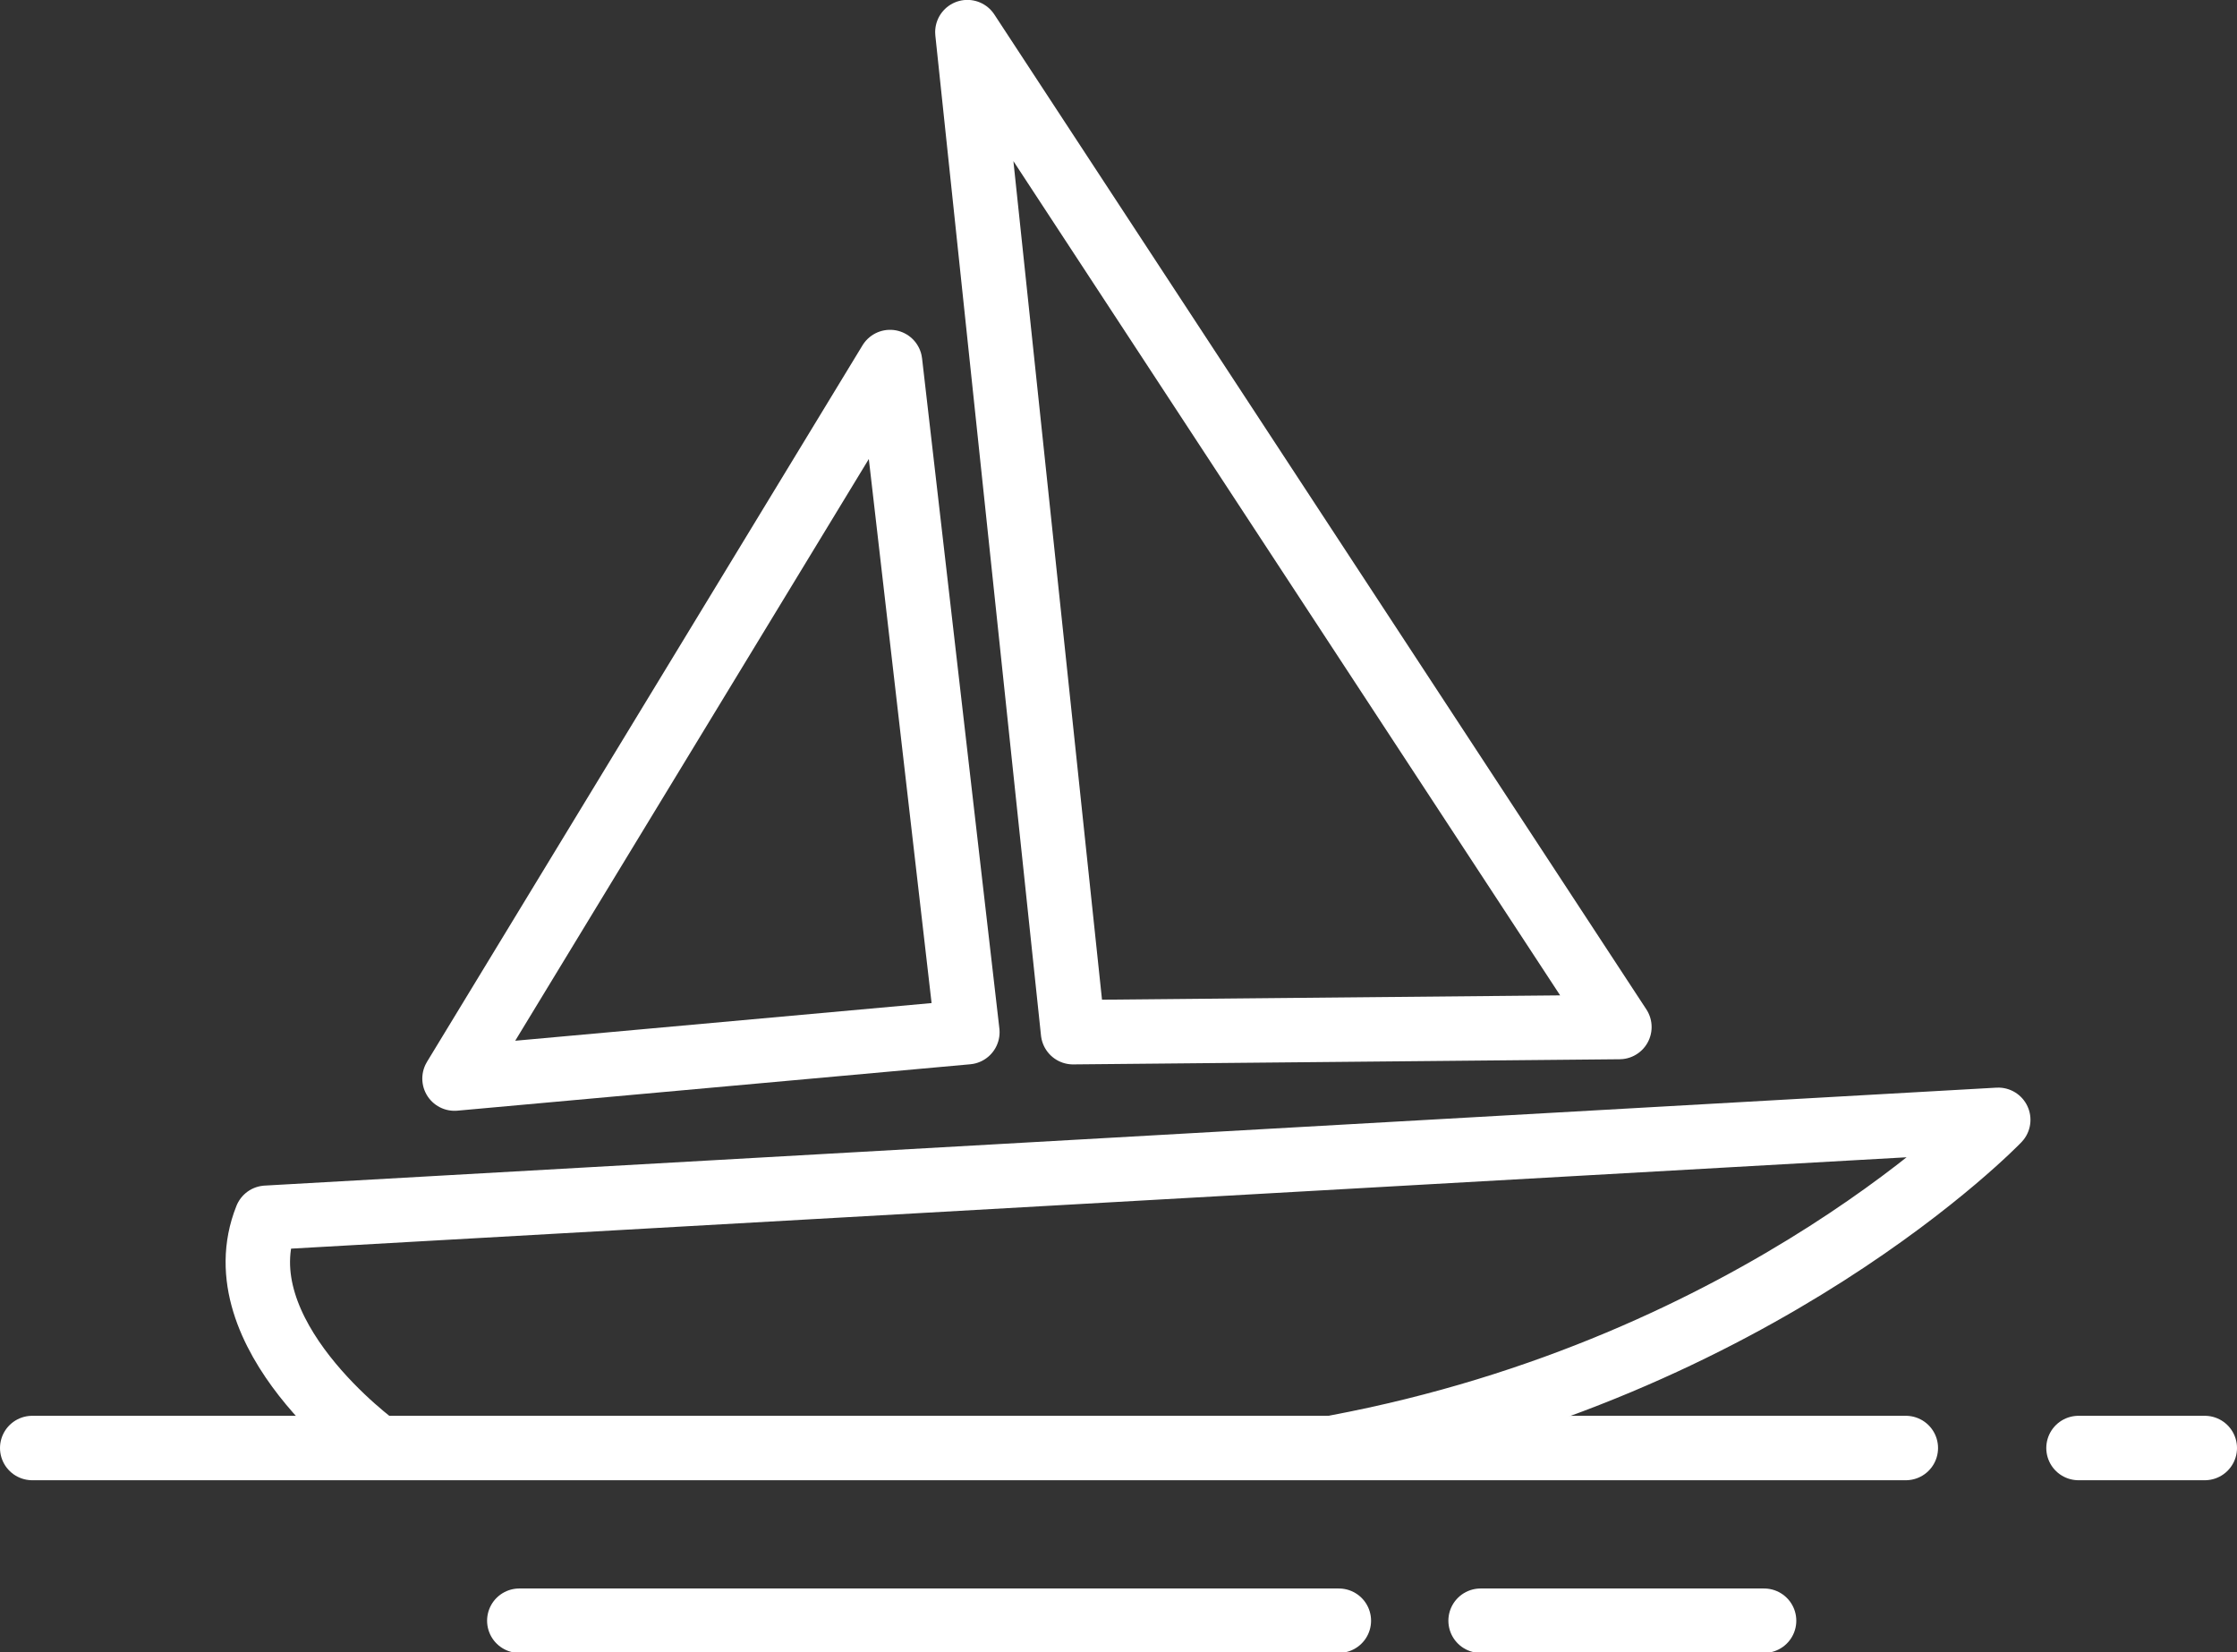 <?xml version="1.0" encoding="utf-8"?>
<!-- Generator: Adobe Illustrator 23.0.4, SVG Export Plug-In . SVG Version: 6.00 Build 0)  -->
<svg version="1.1" id="Layer_1" xmlns="http://www.w3.org/2000/svg" xmlns:xlink="http://www.w3.org/1999/xlink" x="0px" y="0px"
	 viewBox="0 0 86.8 64.1" style="enable-background:new 0 0 86.8 64.1;" xml:space="preserve">
<rect x="0" y="0" width="86.8" height="64.1" fill="#333333" stroke="none"/>
<style type="text/css">
	.st0{fill:none;stroke:#FFFFFF;stroke-width:2.5;stroke-linecap:round;stroke-linejoin:round;}
</style>
<g id="Group_379" transform="translate(-413.864 -193.854)">
	<g id="Group_379-2" transform="translate(415.114 250.033)">
		<line id="Line_61" class="st0" x1="0" y1="0" x2="72.7" y2="0"/>
		<line id="Line_62" class="st0" x1="79.4" y1="0" x2="84.3" y2="0"/>
		<line id="Line_63" class="st0" x1="18.9" y1="6.7" x2="50.7" y2="6.7"/>
		<line id="Line_64" class="st0" x1="56.2" y1="6.7" x2="67.2" y2="6.7"/>
	</g>
	<path id="Path_338" class="st0" d="M428.5,250c0,0-6.1-4.4-4.3-8.9l67.2-3.8c0,0-9.2,9.6-25.7,12.7"/>
	<path id="Path_339" class="st0" d="M448.4,207.9l3,26l-19.9,1.8L448.4,207.9z"/>
	<path id="Path_340" class="st0" d="M455.5,233.9l-4.1-38.8l25.3,38.6L455.5,233.9z"/>
</g>
</svg>
